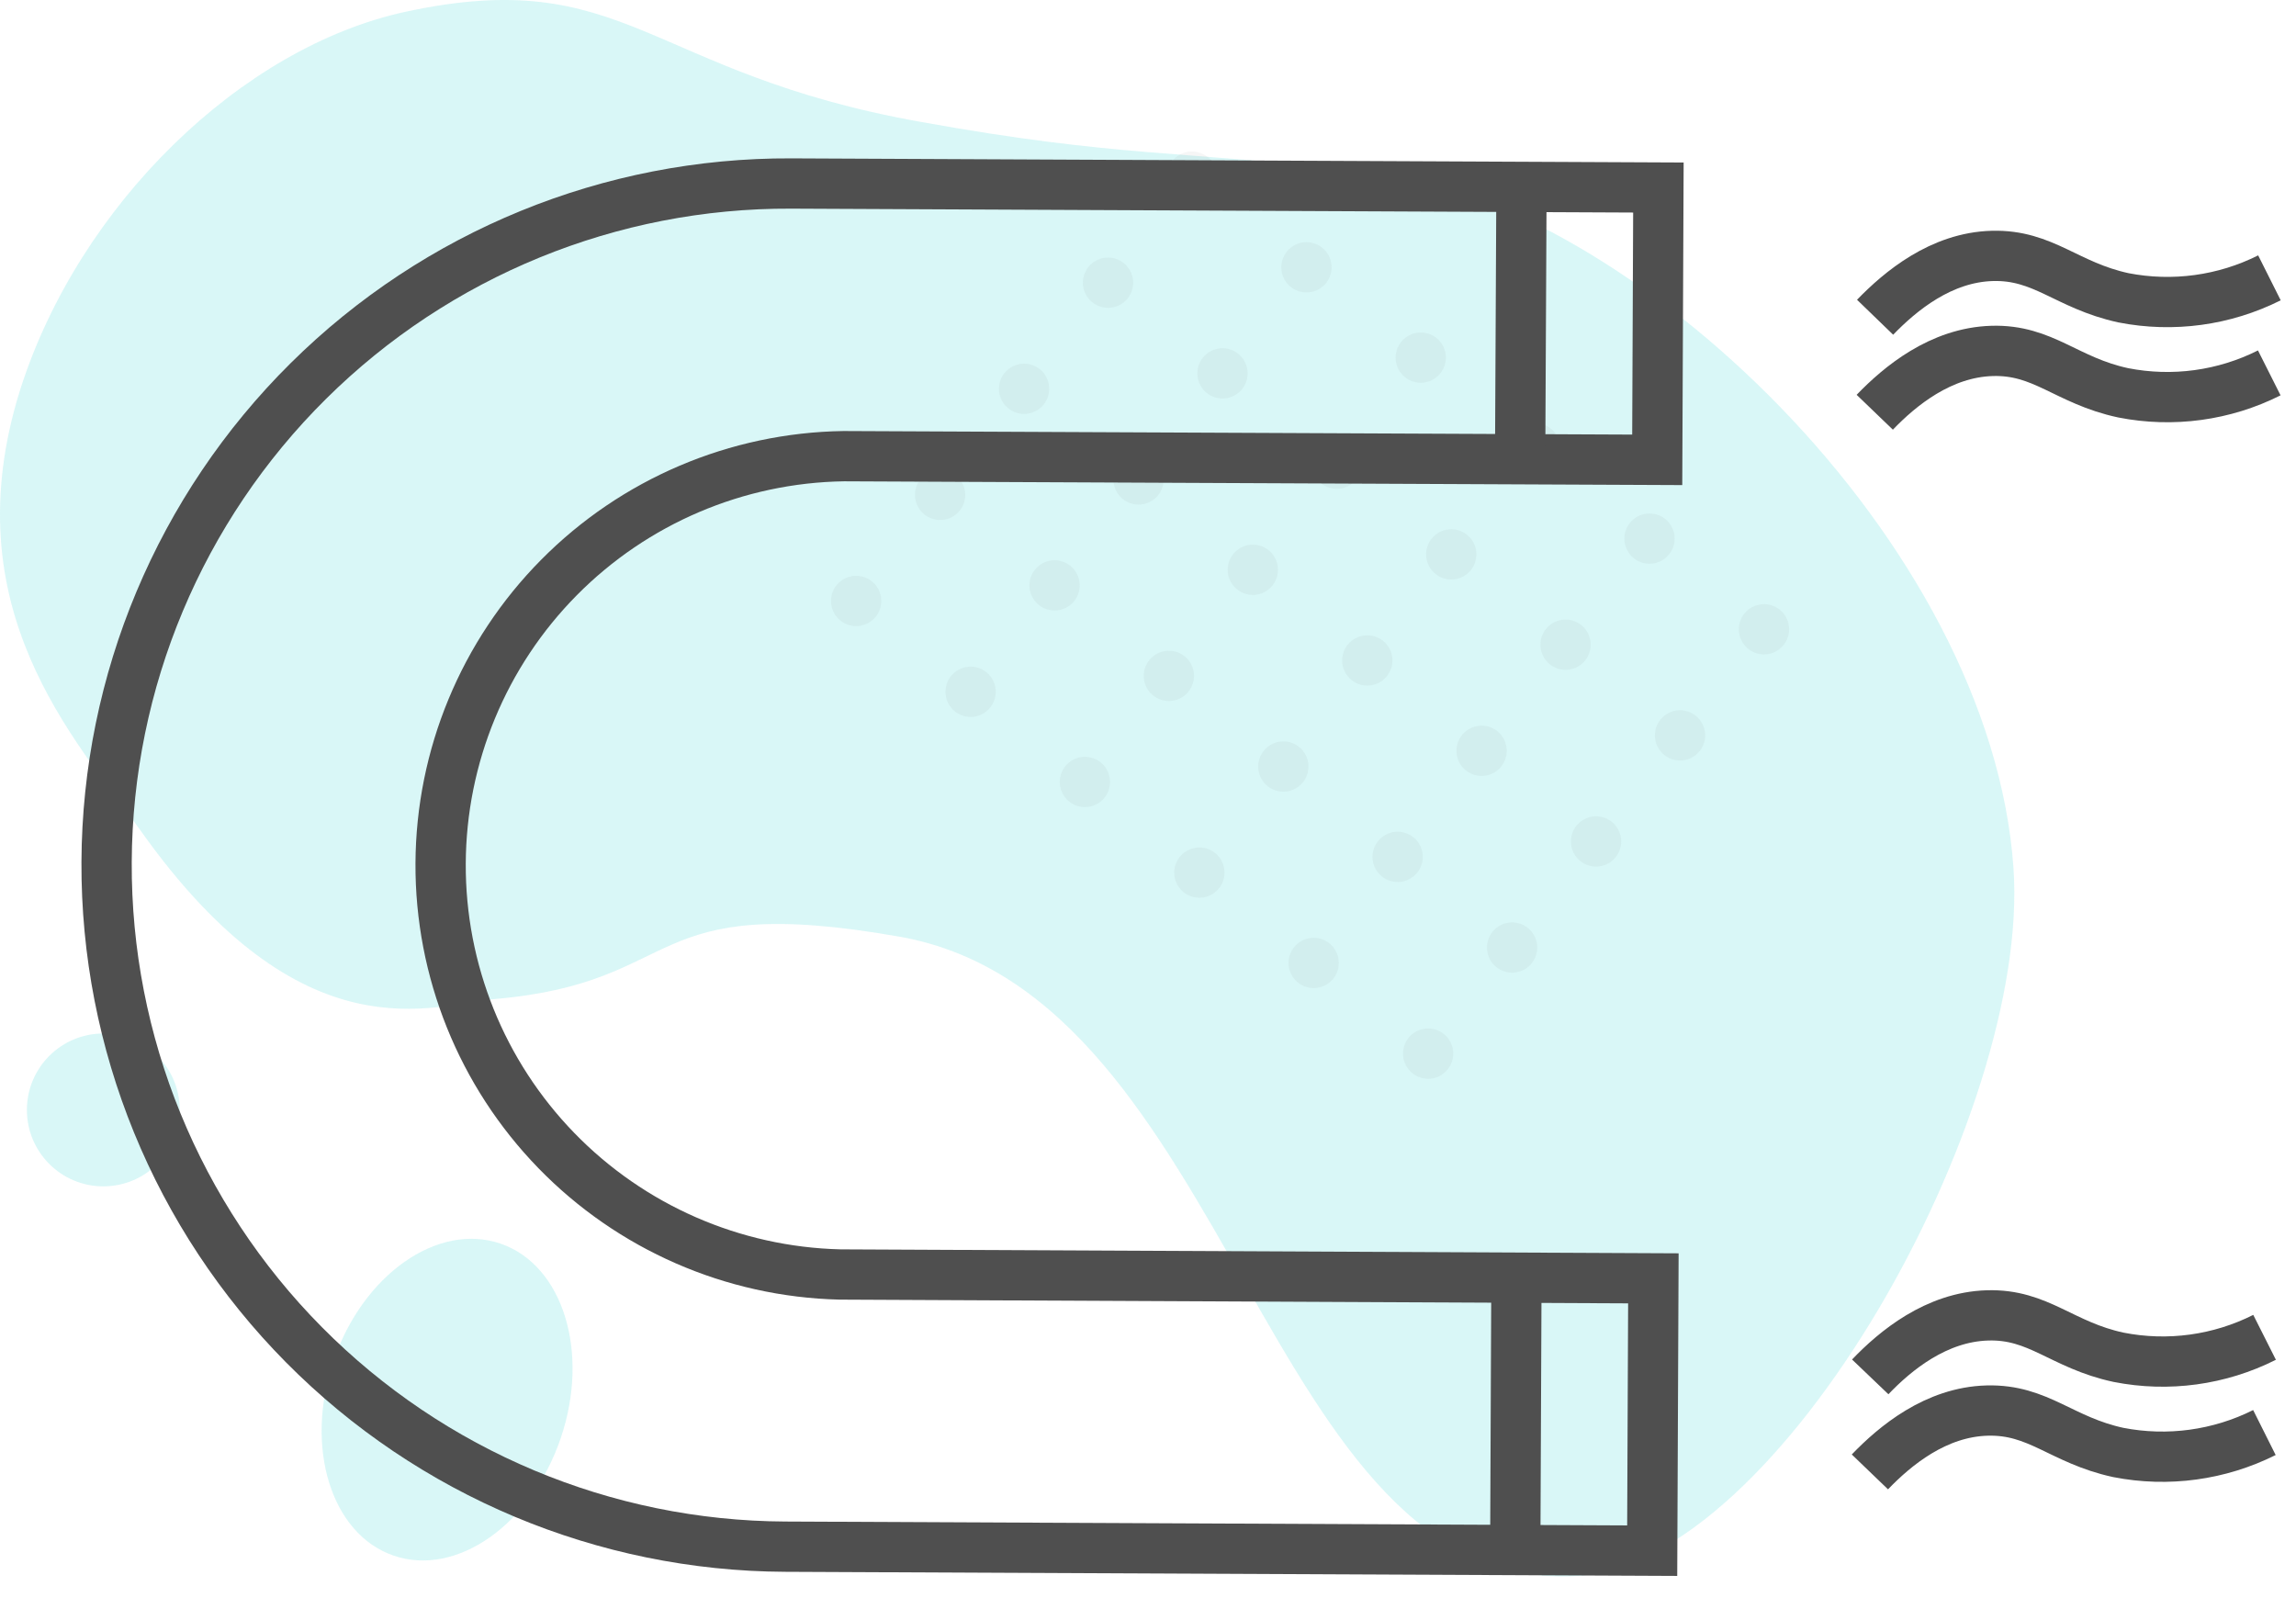 <svg width="137" height="96" viewBox="0 0 137 96" fill="none" xmlns="http://www.w3.org/2000/svg">
<path d="M6.165 70.79C8.683 70.79 10.725 68.748 10.725 66.23C10.725 63.711 8.683 61.669 6.165 61.669C3.647 61.669 1.605 63.711 1.605 66.23C1.605 68.748 3.647 70.79 6.165 70.79Z" fill="#00CACB" fill-opacity="0.15"/>
<path d="M33.453 85.83C35.209 80.687 33.599 75.482 29.857 74.205C26.114 72.927 21.657 76.061 19.901 81.204C18.146 86.347 19.756 91.552 23.498 92.829C27.241 94.107 31.698 90.973 33.453 85.83Z" fill="#00CACB" fill-opacity="0.15"/>
<path d="M53.655 55.889C73.735 59.41 75.295 95.159 94.085 94.04C106.245 93.32 121.155 66.529 120.145 51.83C118.805 32.239 97.265 11.989 81.915 10.27C70.295 8.96 66.725 9.399 54.915 7.269C38.555 4.349 37.355 -2.131 24.215 0.699C14.415 2.809 4.725 12.22 1.215 23.22C-2.915 36.319 4.495 44.12 8.365 49.529C18.105 63.279 25.915 59.929 29.565 59.609C41.065 58.599 38.185 53.169 53.655 55.889Z" fill="#00CACB" fill-opacity="0.15"/>
<path opacity="0.4" d="M105.255 39.05C105.653 39.05 106.034 38.892 106.316 38.61C106.597 38.329 106.755 37.947 106.755 37.55C106.755 37.152 106.597 36.77 106.316 36.489C106.034 36.208 105.653 36.05 105.255 36.05C104.857 36.05 104.476 36.208 104.194 36.489C103.913 36.77 103.755 37.152 103.755 37.55C103.755 37.947 103.913 38.329 104.194 38.61C104.476 38.892 104.857 39.05 105.255 39.05Z" fill="#4F4F4F" fill-opacity="0.13"/>
<path opacity="0.4" d="M100.245 45.38C100.643 45.38 101.024 45.221 101.306 44.94C101.587 44.659 101.745 44.277 101.745 43.88C101.745 43.482 101.587 43.1 101.306 42.819C101.024 42.538 100.643 42.38 100.245 42.38C99.847 42.38 99.466 42.538 99.184 42.819C98.903 43.1 98.745 43.482 98.745 43.88C98.745 44.277 98.903 44.659 99.184 44.94C99.466 45.221 99.847 45.38 100.245 45.38Z" fill="#4F4F4F" fill-opacity="0.13"/>
<path opacity="0.4" d="M95.235 51.709C95.633 51.709 96.014 51.551 96.296 51.27C96.577 50.989 96.735 50.607 96.735 50.209C96.735 49.812 96.577 49.43 96.296 49.149C96.014 48.867 95.633 48.709 95.235 48.709C94.837 48.709 94.456 48.867 94.174 49.149C93.893 49.43 93.735 49.812 93.735 50.209C93.735 50.607 93.893 50.989 94.174 51.27C94.456 51.551 94.837 51.709 95.235 51.709Z" fill="#4F4F4F" fill-opacity="0.13"/>
<path opacity="0.4" d="M90.225 58.039C90.623 58.039 91.004 57.882 91.286 57.6C91.567 57.319 91.725 56.937 91.725 56.539C91.725 56.142 91.567 55.76 91.286 55.479C91.004 55.197 90.623 55.039 90.225 55.039C89.827 55.039 89.446 55.197 89.164 55.479C88.883 55.76 88.725 56.142 88.725 56.539C88.725 56.937 88.883 57.319 89.164 57.6C89.446 57.882 89.827 58.039 90.225 58.039Z" fill="#4F4F4F" fill-opacity="0.13"/>
<path opacity="0.4" d="M85.215 64.37C85.613 64.37 85.994 64.212 86.276 63.93C86.557 63.649 86.715 63.267 86.715 62.87C86.715 62.472 86.557 62.09 86.276 61.809C85.994 61.528 85.613 61.37 85.215 61.37C84.817 61.37 84.436 61.528 84.154 61.809C83.873 62.09 83.715 62.472 83.715 62.87C83.715 63.267 83.873 63.649 84.154 63.93C84.436 64.212 84.817 64.37 85.215 64.37Z" fill="#4F4F4F" fill-opacity="0.13"/>
<path opacity="0.4" d="M83.395 52.63C83.793 52.63 84.174 52.471 84.456 52.19C84.737 51.909 84.895 51.527 84.895 51.13C84.895 50.732 84.737 50.35 84.456 50.069C84.174 49.788 83.793 49.63 83.395 49.63C82.997 49.63 82.616 49.788 82.334 50.069C82.053 50.35 81.895 50.732 81.895 51.13C81.895 51.527 82.053 51.909 82.334 52.19C82.616 52.471 82.997 52.63 83.395 52.63Z" fill="#4F4F4F" fill-opacity="0.13"/>
<path opacity="0.4" d="M88.405 46.3C88.803 46.3 89.184 46.142 89.466 45.86C89.747 45.579 89.905 45.197 89.905 44.8C89.905 44.402 89.747 44.02 89.466 43.739C89.184 43.458 88.803 43.3 88.405 43.3C88.007 43.3 87.626 43.458 87.344 43.739C87.063 44.02 86.905 44.402 86.905 44.8C86.905 45.197 87.063 45.579 87.344 45.86C87.626 46.142 88.007 46.3 88.405 46.3Z" fill="#4F4F4F" fill-opacity="0.13"/>
<path opacity="0.4" d="M93.415 39.969C93.813 39.969 94.194 39.811 94.476 39.53C94.757 39.249 94.915 38.867 94.915 38.469C94.915 38.072 94.757 37.69 94.476 37.409C94.194 37.127 93.813 36.969 93.415 36.969C93.017 36.969 92.636 37.127 92.354 37.409C92.073 37.69 91.915 38.072 91.915 38.469C91.915 38.867 92.073 39.249 92.354 39.53C92.636 39.811 93.017 39.969 93.415 39.969Z" fill="#4F4F4F" fill-opacity="0.13"/>
<path opacity="0.4" d="M98.425 33.639C98.823 33.639 99.204 33.481 99.486 33.2C99.767 32.919 99.925 32.537 99.925 32.139C99.925 31.742 99.767 31.36 99.486 31.079C99.204 30.797 98.823 30.64 98.425 30.64C98.027 30.64 97.646 30.797 97.364 31.079C97.083 31.36 96.925 31.742 96.925 32.139C96.925 32.537 97.083 32.919 97.364 33.2C97.646 33.481 98.027 33.639 98.425 33.639Z" fill="#4F4F4F" fill-opacity="0.13"/>
<path opacity="0.4" d="M78.385 58.959C78.783 58.959 79.164 58.801 79.446 58.52C79.727 58.239 79.885 57.857 79.885 57.459C79.885 57.062 79.727 56.68 79.446 56.399C79.164 56.117 78.783 55.959 78.385 55.959C77.987 55.959 77.606 56.117 77.324 56.399C77.043 56.68 76.885 57.062 76.885 57.459C76.885 57.857 77.043 58.239 77.324 58.52C77.606 58.801 77.987 58.959 78.385 58.959Z" fill="#4F4F4F" fill-opacity="0.13"/>
<path opacity="0.4" d="M91.605 28.25C92.003 28.25 92.384 28.091 92.666 27.81C92.947 27.529 93.105 27.147 93.105 26.75C93.105 26.352 92.947 25.97 92.666 25.689C92.384 25.407 92.003 25.25 91.605 25.25C91.207 25.25 90.826 25.407 90.544 25.689C90.263 25.97 90.105 26.352 90.105 26.75C90.105 27.147 90.263 27.529 90.544 27.81C90.826 28.091 91.207 28.25 91.605 28.25Z" fill="#4F4F4F" fill-opacity="0.13"/>
<path opacity="0.4" d="M86.595 34.58C86.993 34.58 87.374 34.421 87.656 34.14C87.937 33.859 88.095 33.477 88.095 33.08C88.095 32.682 87.937 32.3 87.656 32.019C87.374 31.738 86.993 31.579 86.595 31.579C86.197 31.579 85.816 31.738 85.534 32.019C85.253 32.3 85.095 32.682 85.095 33.08C85.095 33.477 85.253 33.859 85.534 34.14C85.816 34.421 86.197 34.58 86.595 34.58Z" fill="#4F4F4F" fill-opacity="0.13"/>
<path opacity="0.4" d="M81.585 40.91C81.983 40.91 82.364 40.751 82.646 40.47C82.927 40.189 83.085 39.807 83.085 39.41C83.085 39.012 82.927 38.63 82.646 38.349C82.364 38.068 81.983 37.91 81.585 37.91C81.187 37.91 80.806 38.068 80.524 38.349C80.243 38.63 80.085 39.012 80.085 39.41C80.085 39.807 80.243 40.189 80.524 40.47C80.806 40.751 81.187 40.91 81.585 40.91Z" fill="#4F4F4F" fill-opacity="0.13"/>
<path opacity="0.4" d="M76.575 47.239C76.973 47.239 77.354 47.081 77.636 46.8C77.917 46.519 78.075 46.137 78.075 45.739C78.075 45.342 77.917 44.96 77.636 44.679C77.354 44.398 76.973 44.239 76.575 44.239C76.177 44.239 75.796 44.398 75.514 44.679C75.233 44.96 75.075 45.342 75.075 45.739C75.075 46.137 75.233 46.519 75.514 46.8C75.796 47.081 76.177 47.239 76.575 47.239Z" fill="#4F4F4F" fill-opacity="0.13"/>
<path opacity="0.4" d="M71.565 53.569C71.963 53.569 72.344 53.411 72.626 53.13C72.907 52.849 73.065 52.467 73.065 52.069C73.065 51.672 72.907 51.29 72.626 51.009C72.344 50.728 71.963 50.569 71.565 50.569C71.167 50.569 70.786 50.728 70.504 51.009C70.223 51.29 70.065 51.672 70.065 52.069C70.065 52.467 70.223 52.849 70.504 53.13C70.786 53.411 71.167 53.569 71.565 53.569Z" fill="#4F4F4F" fill-opacity="0.13"/>
<path opacity="0.4" d="M69.745 41.83C70.143 41.83 70.524 41.671 70.806 41.39C71.087 41.109 71.245 40.727 71.245 40.33C71.245 39.932 71.087 39.55 70.806 39.269C70.524 38.987 70.143 38.83 69.745 38.83C69.347 38.83 68.966 38.987 68.684 39.269C68.403 39.55 68.245 39.932 68.245 40.33C68.245 40.727 68.403 41.109 68.684 41.39C68.966 41.671 69.347 41.83 69.745 41.83Z" fill="#4F4F4F" fill-opacity="0.13"/>
<path opacity="0.4" d="M74.755 35.499C75.153 35.499 75.534 35.342 75.816 35.06C76.097 34.779 76.255 34.397 76.255 33.999C76.255 33.602 76.097 33.22 75.816 32.939C75.534 32.657 75.153 32.499 74.755 32.499C74.357 32.499 73.976 32.657 73.694 32.939C73.413 33.22 73.255 33.602 73.255 33.999C73.255 34.397 73.413 34.779 73.694 35.06C73.976 35.342 74.357 35.499 74.755 35.499Z" fill="#4F4F4F" fill-opacity="0.13"/>
<path opacity="0.4" d="M79.765 29.169C80.163 29.169 80.544 29.012 80.826 28.73C81.107 28.449 81.265 28.067 81.265 27.669C81.265 27.272 81.107 26.89 80.826 26.609C80.544 26.328 80.163 26.169 79.765 26.169C79.367 26.169 78.986 26.328 78.704 26.609C78.423 26.89 78.265 27.272 78.265 27.669C78.265 28.067 78.423 28.449 78.704 28.73C78.986 29.012 79.367 29.169 79.765 29.169Z" fill="#4F4F4F" fill-opacity="0.13"/>
<path opacity="0.4" d="M84.775 22.84C85.173 22.84 85.554 22.681 85.836 22.4C86.117 22.119 86.275 21.737 86.275 21.34C86.275 20.942 86.117 20.56 85.836 20.279C85.554 19.997 85.173 19.84 84.775 19.84C84.377 19.84 83.996 19.997 83.714 20.279C83.433 20.56 83.275 20.942 83.275 21.34C83.275 21.737 83.433 22.119 83.714 22.4C83.996 22.681 84.377 22.84 84.775 22.84Z" fill="#4F4F4F" fill-opacity="0.13"/>
<path opacity="0.4" d="M64.735 48.16C65.133 48.16 65.514 48.002 65.796 47.72C66.077 47.439 66.235 47.057 66.235 46.66C66.235 46.262 66.077 45.88 65.796 45.599C65.514 45.318 65.133 45.16 64.735 45.16C64.337 45.16 63.956 45.318 63.674 45.599C63.393 45.88 63.235 46.262 63.235 46.66C63.235 47.057 63.393 47.439 63.674 47.72C63.956 48.002 64.337 48.16 64.735 48.16Z" fill="#4F4F4F" fill-opacity="0.13"/>
<path opacity="0.4" d="M77.955 17.45C78.353 17.45 78.734 17.291 79.016 17.01C79.297 16.729 79.455 16.347 79.455 15.95C79.455 15.552 79.297 15.17 79.016 14.889C78.734 14.607 78.353 14.45 77.955 14.45C77.557 14.45 77.176 14.607 76.894 14.889C76.613 15.17 76.455 15.552 76.455 15.95C76.455 16.347 76.613 16.729 76.894 17.01C77.176 17.291 77.557 17.45 77.955 17.45Z" fill="#4F4F4F" fill-opacity="0.13"/>
<path opacity="0.4" d="M72.945 23.779C73.343 23.779 73.724 23.621 74.006 23.34C74.287 23.059 74.445 22.677 74.445 22.279C74.445 21.882 74.287 21.5 74.006 21.219C73.724 20.938 73.343 20.779 72.945 20.779C72.547 20.779 72.166 20.938 71.884 21.219C71.603 21.5 71.445 21.882 71.445 22.279C71.445 22.677 71.603 23.059 71.884 23.34C72.166 23.621 72.547 23.779 72.945 23.779Z" fill="#4F4F4F" fill-opacity="0.13"/>
<path opacity="0.4" d="M67.935 30.11C68.333 30.11 68.714 29.951 68.996 29.67C69.277 29.389 69.435 29.007 69.435 28.61C69.435 28.212 69.277 27.83 68.996 27.549C68.714 27.267 68.333 27.11 67.935 27.11C67.537 27.11 67.156 27.267 66.874 27.549C66.593 27.83 66.435 28.212 66.435 28.61C66.435 29.007 66.593 29.389 66.874 29.67C67.156 29.951 67.537 30.11 67.935 30.11Z" fill="#4F4F4F" fill-opacity="0.13"/>
<path opacity="0.4" d="M62.925 36.429C63.323 36.429 63.704 36.272 63.986 35.99C64.267 35.709 64.425 35.327 64.425 34.929C64.425 34.532 64.267 34.15 63.986 33.869C63.704 33.587 63.323 33.429 62.925 33.429C62.527 33.429 62.146 33.587 61.864 33.869C61.583 34.15 61.425 34.532 61.425 34.929C61.425 35.327 61.583 35.709 61.864 35.99C62.146 36.272 62.527 36.429 62.925 36.429Z" fill="#4F4F4F" fill-opacity="0.13"/>
<path opacity="0.4" d="M57.915 42.779C58.313 42.779 58.694 42.621 58.976 42.34C59.257 42.059 59.415 41.677 59.415 41.279C59.415 40.882 59.257 40.5 58.976 40.219C58.694 39.938 58.313 39.779 57.915 39.779C57.517 39.779 57.136 39.938 56.854 40.219C56.573 40.5 56.415 40.882 56.415 41.279C56.415 41.677 56.573 42.059 56.854 42.34C57.136 42.621 57.517 42.779 57.915 42.779Z" fill="#4F4F4F" fill-opacity="0.13"/>
<path opacity="0.4" d="M56.095 31.029C56.493 31.029 56.874 30.871 57.156 30.59C57.437 30.309 57.595 29.927 57.595 29.529C57.595 29.132 57.437 28.75 57.156 28.469C56.874 28.188 56.493 28.029 56.095 28.029C55.697 28.029 55.316 28.188 55.034 28.469C54.753 28.75 54.595 29.132 54.595 29.529C54.595 29.927 54.753 30.309 55.034 30.59C55.316 30.871 55.697 31.029 56.095 31.029Z" fill="#4F4F4F" fill-opacity="0.13"/>
<path opacity="0.4" d="M61.105 24.7C61.503 24.7 61.884 24.541 62.166 24.26C62.447 23.979 62.605 23.597 62.605 23.2C62.605 22.802 62.447 22.42 62.166 22.139C61.884 21.858 61.503 21.7 61.105 21.7C60.707 21.7 60.326 21.858 60.044 22.139C59.763 22.42 59.605 22.802 59.605 23.2C59.605 23.597 59.763 23.979 60.044 24.26C60.326 24.541 60.707 24.7 61.105 24.7Z" fill="#4F4F4F" fill-opacity="0.13"/>
<path opacity="0.4" d="M66.115 18.369C66.513 18.369 66.894 18.212 67.176 17.93C67.457 17.649 67.615 17.267 67.615 16.869C67.615 16.472 67.457 16.09 67.176 15.809C66.894 15.527 66.513 15.37 66.115 15.37C65.717 15.37 65.336 15.527 65.054 15.809C64.773 16.09 64.615 16.472 64.615 16.869C64.615 17.267 64.773 17.649 65.054 17.93C65.336 18.212 65.717 18.369 66.115 18.369Z" fill="#4F4F4F" fill-opacity="0.13"/>
<path opacity="0.4" d="M71.125 12.04C71.523 12.04 71.904 11.882 72.186 11.6C72.467 11.319 72.625 10.937 72.625 10.54C72.625 10.142 72.467 9.76 72.186 9.479C71.904 9.198 71.523 9.039 71.125 9.039C70.727 9.039 70.346 9.198 70.064 9.479C69.783 9.76 69.625 10.142 69.625 10.54C69.625 10.937 69.783 11.319 70.064 11.6C70.346 11.882 70.727 12.04 71.125 12.04Z" fill="#4F4F4F" fill-opacity="0.13"/>
<path opacity="0.4" d="M51.085 37.359C51.483 37.359 51.864 37.202 52.146 36.92C52.427 36.639 52.585 36.257 52.585 35.859C52.585 35.462 52.427 35.08 52.146 34.799C51.864 34.517 51.483 34.359 51.085 34.359C50.687 34.359 50.306 34.517 50.024 34.799C49.743 35.08 49.585 35.462 49.585 35.859C49.585 36.257 49.743 36.639 50.024 36.92C50.306 37.202 50.687 37.359 51.085 37.359Z" fill="#4F4F4F" fill-opacity="0.13"/>
<path d="M98.655 76.279L50.115 76.049C43.724 75.894 37.648 73.237 33.194 68.651C28.739 64.065 26.261 57.915 26.291 51.522C26.321 45.129 28.857 39.002 33.355 34.458C37.852 29.914 43.952 27.315 50.345 27.22L98.885 27.439L98.955 11.19L47.215 10.95C36.429 10.9 26.065 15.138 18.403 22.731C10.741 30.323 6.409 40.648 6.36 51.434C6.311 62.221 10.549 72.585 18.141 80.247C25.734 87.909 36.059 92.24 46.845 92.29L98.585 92.529L98.655 76.279Z" stroke="#4F4F4F" stroke-width="3" stroke-miterlimit="10"/>
<path d="M90.785 11.149L90.705 27.399" stroke="#4F4F4F" stroke-width="3" stroke-miterlimit="10"/>
<path d="M90.485 75.999L90.415 92.249" stroke="#4F4F4F" stroke-width="3" stroke-miterlimit="10"/>
<path d="M111.595 82.159C113.095 80.59 115.535 78.579 118.595 78.49C121.655 78.4 123.015 80.26 126.415 80.99C129.37 81.573 132.435 81.155 135.125 79.799" stroke="#4F4F4F" stroke-width="3" stroke-miterlimit="10"/>
<path d="M111.575 87.829C113.075 86.269 115.505 84.249 118.575 84.169C121.645 84.09 122.995 85.93 126.395 86.669C129.353 87.248 132.42 86.829 135.115 85.48" stroke="#4F4F4F" stroke-width="3" stroke-miterlimit="10"/>
<path d="M111.885 18.93C113.395 17.369 115.825 15.35 118.885 15.27C121.945 15.19 123.305 17.029 126.705 17.77C129.66 18.348 132.724 17.929 135.415 16.579" stroke="#4F4F4F" stroke-width="3" stroke-miterlimit="10"/>
<path d="M111.865 24.599C113.365 23.04 115.795 21.029 118.865 20.939C121.935 20.849 123.295 22.709 126.685 23.439C129.643 24.023 132.712 23.605 135.405 22.25" stroke="#4F4F4F" stroke-width="3" stroke-miterlimit="10"/>
</svg>

